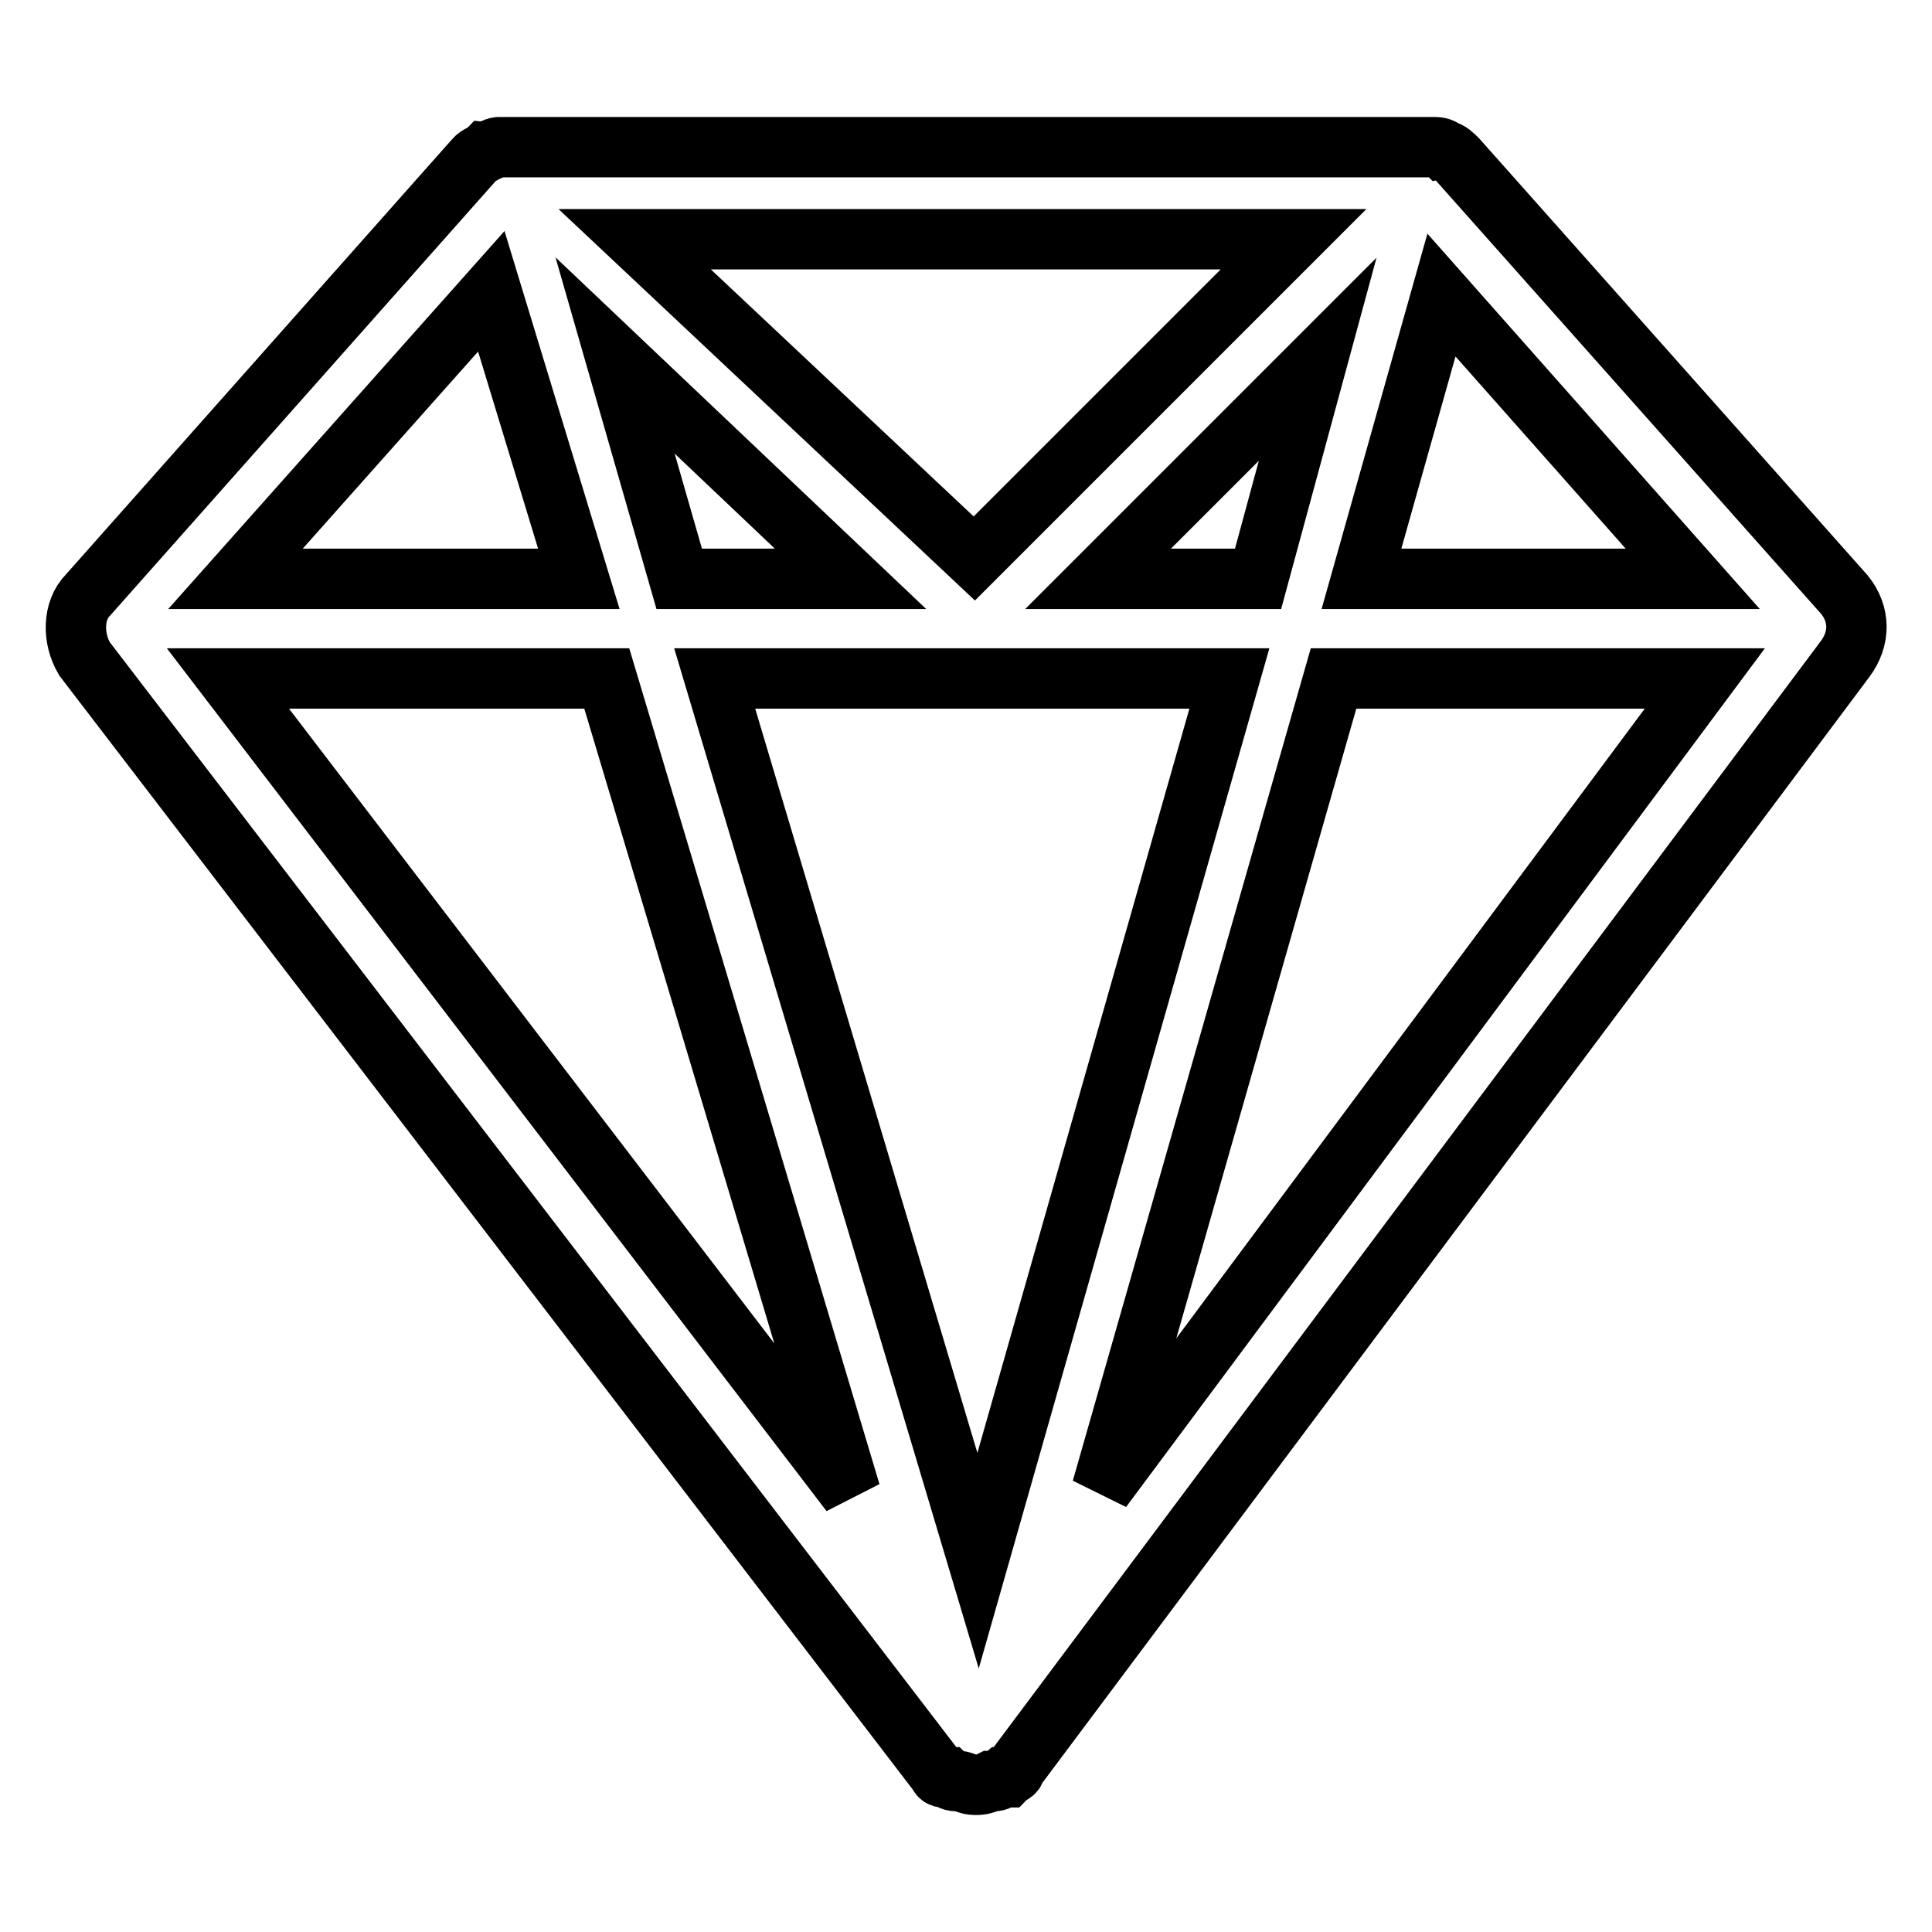 <?xml version="1.0" encoding="utf-8"?>
<!-- Svg Vector Icons : http://www.onlinewebfonts.com/icon -->
<!DOCTYPE svg PUBLIC "-//W3C//DTD SVG 1.1//EN" "http://www.w3.org/Graphics/SVG/1.1/DTD/svg11.dtd">
<svg version="1.1" xmlns="http://www.w3.org/2000/svg" xmlns:xlink="http://www.w3.org/1999/xlink" x="0px" y="0px" viewBox="0 0 256 256" enable-background="new 0 0 256 256" xml:space="preserve">
<g> <path stroke-width="8" fill-opacity="0" stroke="#000000"  d="M244.4,78.8l-51.3-57.7c-0.5-0.5-1.1-1.1-1.6-1.1c-0.5-0.5-1.1-0.5-1.6-0.5H66.1c-0.5,0-1.1,0.5-1.6,0.5 c-0.5,0.5-1.1,0.5-1.6,1.1L11.7,78.8c-2.1,2.1-2.1,5.8-0.5,8.5l112.7,147.1c0.5,0.5,0.5,1.1,1.1,1.1h0.5c0.5,0.5,1.1,0.5,1.1,0.5 h0.5c0.5,0,1.1,0.5,2.1,0.5c0.5,0,1.1,0,2.1-0.5h0.5c0.5,0,1.1-0.5,1.1-0.5h0.5c0.5-0.5,1.1-0.5,1.1-1.1l110-147.1 C246.5,84.6,246.5,81.4,244.4,78.8z M65.1,38.6l11.6,38.1H31.2L65.1,38.6z M166.7,76.7h-21.2l29.1-29.1L166.7,76.7z M81.5,47.1 l31.2,29.6H90L81.5,47.1z M129.6,89.9h33.3l-33.3,116.9L94.7,89.9H129.6z M129.1,74l-45-42.3h87.3L129.1,74z M80.4,89.9l32.3,107.9 L30.2,89.9H80.4z M176.7,89.9h49.2L146,197.3L176.7,89.9z M180.4,76.7L191,39.1l33.3,37.6H180.4L180.4,76.7z"/></g>
</svg>
